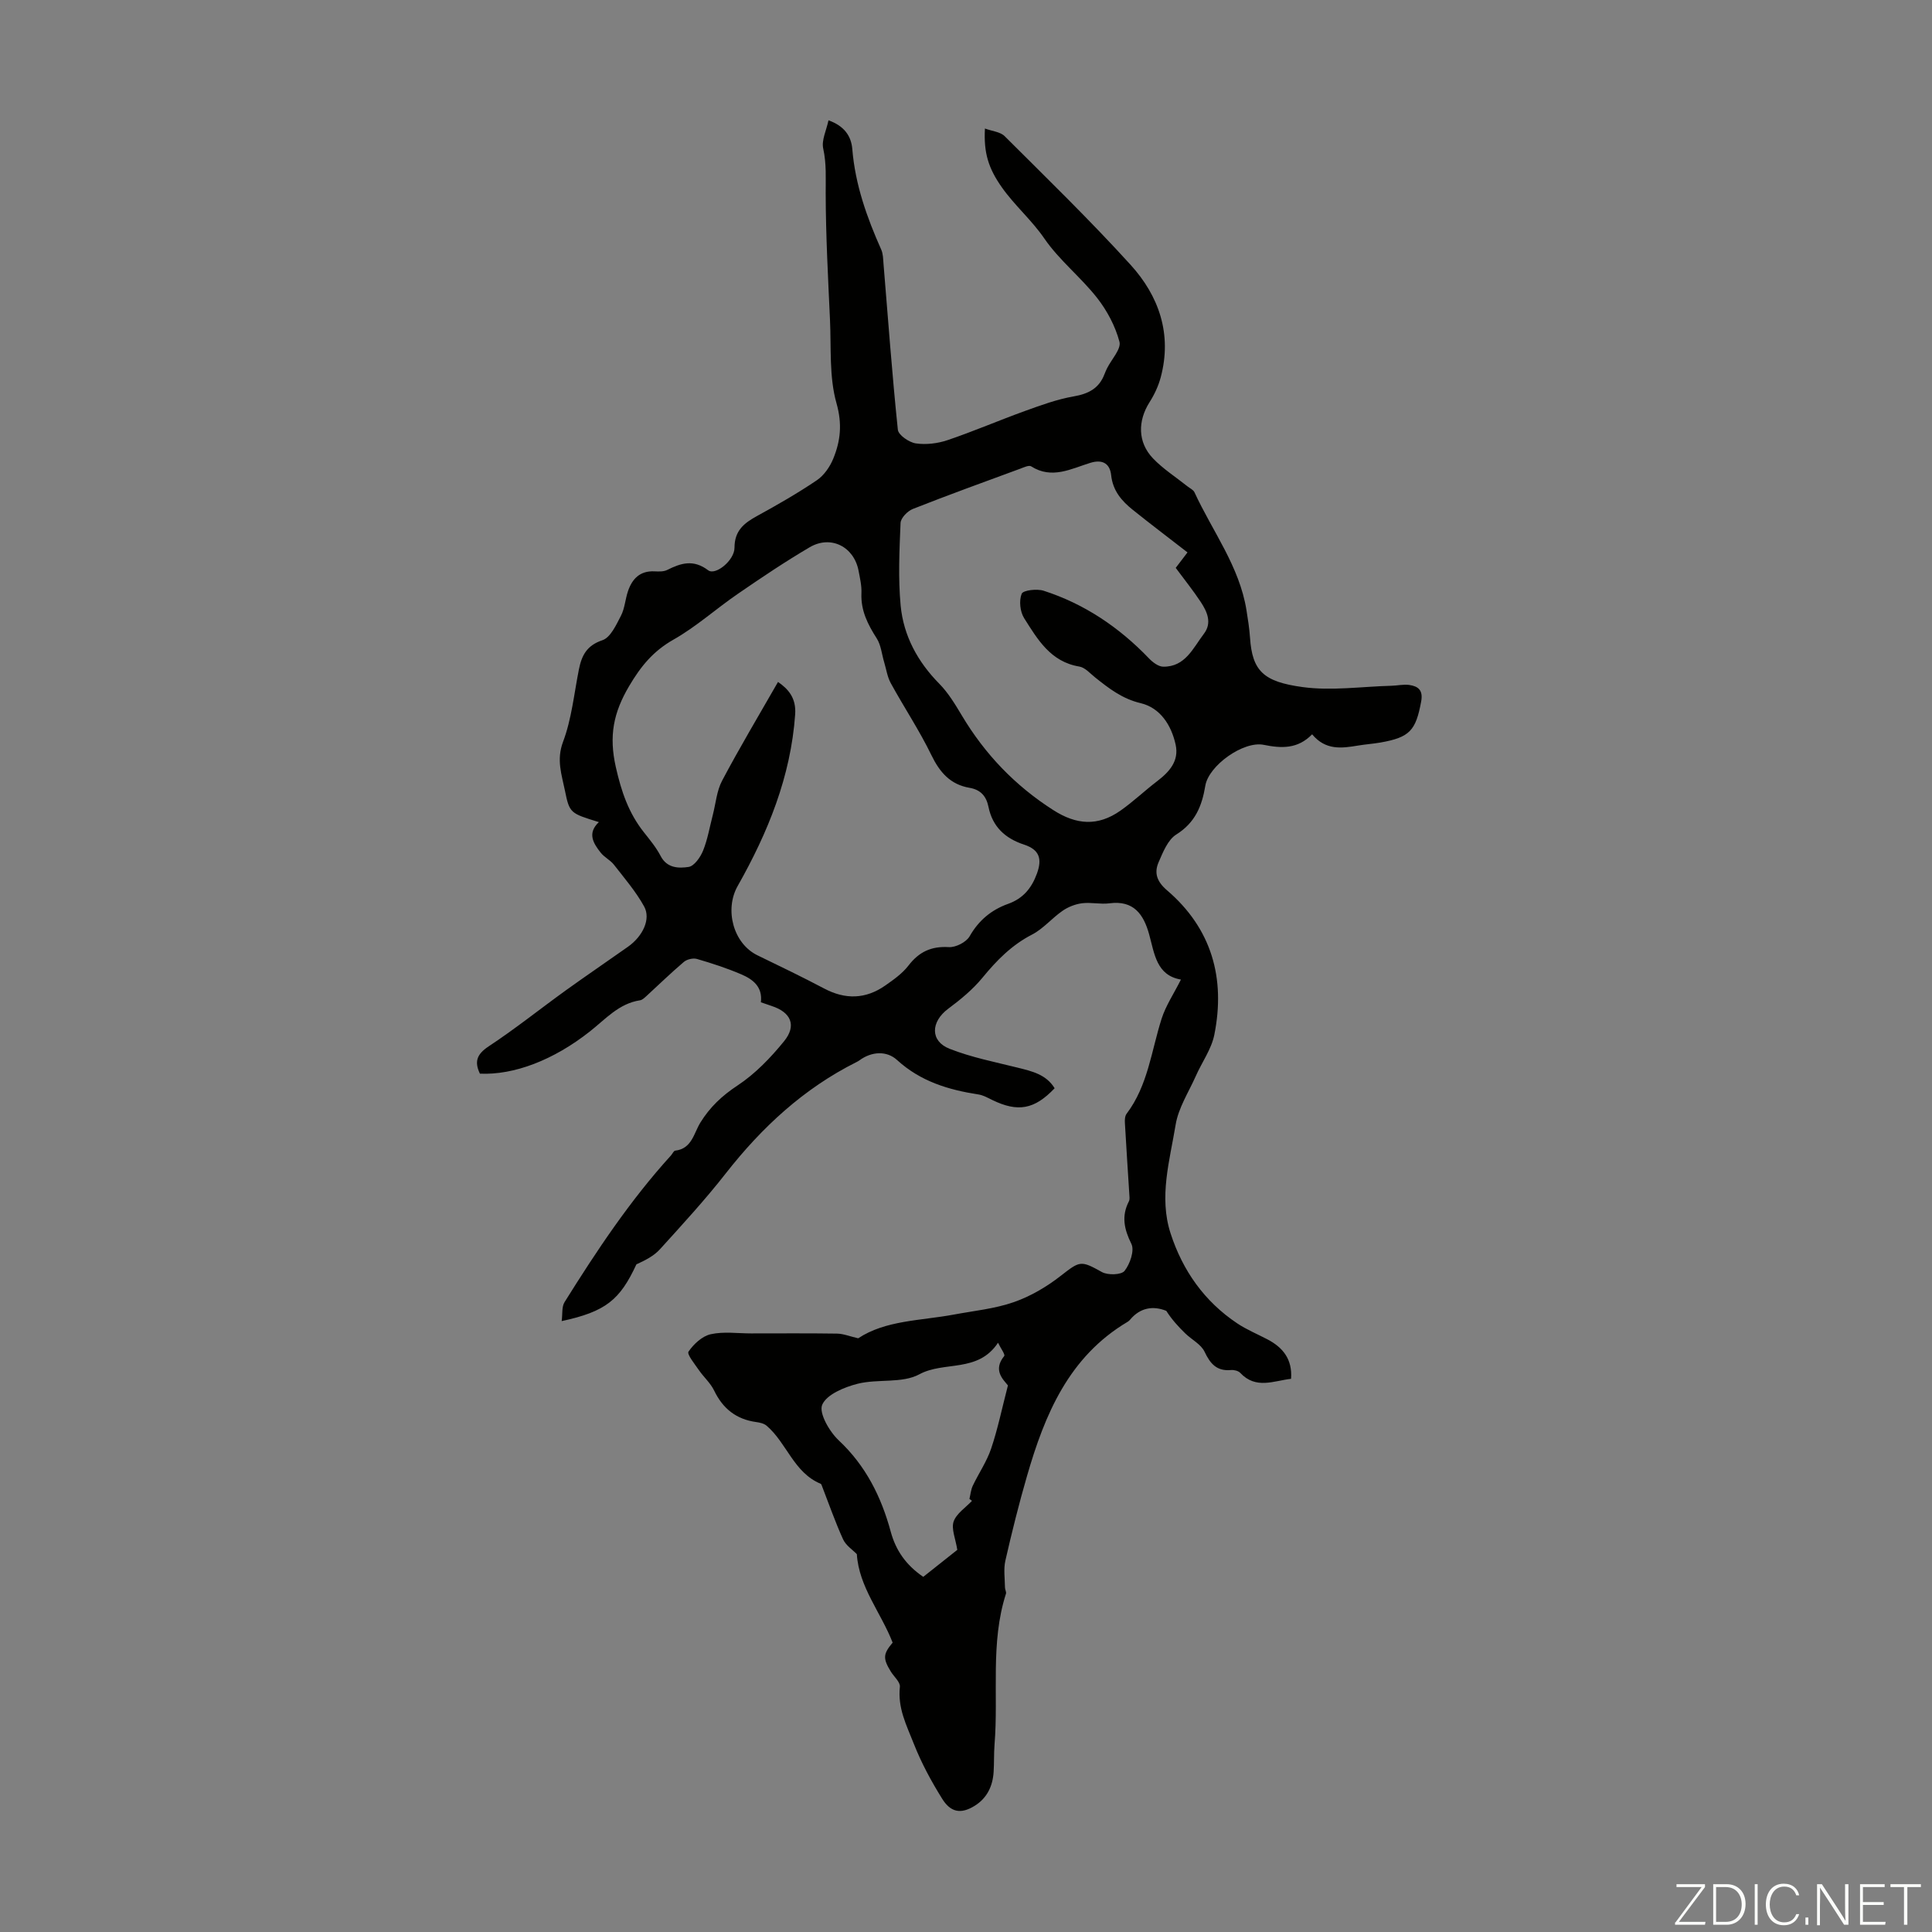 <svg enable-background="new 0 0 400 400" viewBox="0 0 400 400" xmlns="http://www.w3.org/2000/svg"><rect x="0" y="0" width="400" height="400" fill="#808080" stroke="none"/><g fill="#fbfcfa"><path d="m346.9 398 5.4-7.3h-5.2v-.6h5.9v.6l-5.4 7.2h5.5l-.1.6h-6.2v-.5z"/><path d="m354.7 390.1h2.8c2.3 0 3.9 1.6 3.9 4.1s-1.6 4.3-3.9 4.3h-2.8zm.6 7.8h2c2.2 0 3.3-1.6 3.3-3.6 0-1.8-1-3.6-3.3-3.6h-2z"/><path d="m363.9 390.1v8.4h-.6v-8.4z"/><path d="m372.5 396.3c-.4 1.3-1.4 2.3-3.2 2.3-2.4 0-3.7-1.9-3.7-4.3 0-2.3 1.2-4.3 3.7-4.3 1.8 0 2.9 1 3.2 2.4h-.6c-.4-1.1-1.1-1.8-2.5-1.8-2.1 0-3 1.9-3 3.7s.9 3.7 3 3.7c1.4 0 2.1-.7 2.5-1.7z"/><path d="m373.8 398.5v-1.5h.6v1.5z"/><path d="m376.2 398.5v-8.4h1c1.3 2 4.4 6.7 4.9 7.6-.1-1.2-.1-2.4-.1-3.8v-3.8h.7v8.4h-.9c-1.2-1.9-4.4-6.8-5-7.7.1 1.1 0 2.3 0 3.9v3.9h-.6z"/><path d="m390 394.4h-4.3v3.5h4.7l-.1.6h-5.2v-8.4h5.1v.6h-4.5v3.1h4.3z"/><path d="m394.2 390.7h-2.8v-.6h6.3v.6h-2.8v7.8h-.7z"/></g><path d="m184.81 340.09c-2.38-6.17-6.99-11.53-7.41-18.32-.87-.9-2.26-1.79-2.84-3.05-1.64-3.6-2.94-7.35-4.37-11.03-.07-.18-.14-.43-.28-.49-5.58-2.31-7.01-8.45-11.19-12.02-.55-.47-1.42-.66-2.17-.76-4.12-.57-6.9-2.78-8.7-6.53-.75-1.55-2.15-2.77-3.15-4.22-.86-1.26-2.52-3.28-2.15-3.83 1.06-1.56 2.83-3.21 4.59-3.6 2.67-.6 5.56-.17 8.36-.17 5.93 0 11.87-.05 17.8.04 1.32.02 2.64.57 4.38.97 5.69-3.76 12.92-3.63 19.79-4.91 4.17-.78 8.48-1.2 12.44-2.58 3.47-1.21 6.83-3.19 9.74-5.47 3.95-3.08 4.11-3.2 8.48-.76 1.22.69 4.03.61 4.7-.24 1.13-1.43 2.09-4.22 1.41-5.59-1.51-3.06-2.09-5.75-.51-8.82.21-.41.11-1.01.08-1.51-.3-4.89-.64-9.78-.91-14.68-.04-.64-.01-1.46.35-1.93 4.42-5.84 5.12-13.01 7.25-19.68.87-2.71 2.52-5.16 4-8.1-5.08-.87-5.47-5.35-6.59-9.39-1.14-4.11-3.19-7.06-8.2-6.4-1.86.25-3.82-.25-5.69-.01-1.4.18-2.88.76-4.04 1.57-2.2 1.52-3.99 3.72-6.32 4.92-4.21 2.17-7.3 5.33-10.24 8.91-2.02 2.46-4.56 4.55-7.13 6.46-3.59 2.68-3.76 6.67.31 8.27 4.52 1.78 9.37 2.73 14.11 3.91 2.97.74 5.89 1.4 7.64 4.26-4.18 4.4-7.61 5.02-12.96 2.41-.9-.44-1.83-.97-2.79-1.12-6.23-.96-12-2.69-16.88-7.14-2.11-1.93-5.22-1.82-7.81.09-.18.13-.38.24-.58.34-10.91 5.46-19.58 13.49-27.06 23.04-4.27 5.46-8.98 10.58-13.64 15.72-1.26 1.39-3.06 2.3-4.87 3.12-3.41 7.36-6.34 9.78-15.47 11.75.2-1.49-.01-2.96.59-3.92 6.64-10.63 13.57-21.07 22.04-30.38.3-.33.55-.95.87-.99 3.47-.4 3.85-3.61 5.22-5.82 1.97-3.19 4.47-5.55 7.67-7.66 3.66-2.41 6.86-5.74 9.65-9.17 2.66-3.27 1.43-6-2.56-7.3-.74-.24-1.47-.51-2.24-.77.4-3.22-1.68-4.77-4.07-5.79-2.97-1.27-6.07-2.28-9.17-3.18-.79-.23-2.06.07-2.7.61-2.66 2.26-5.17 4.7-7.74 7.06-.4.36-.86.82-1.34.89-4.39.67-7.14 3.9-10.37 6.44-7.56 5.97-15.76 9.07-22.78 8.75-1.16-2.44-.69-4 1.81-5.65 5.49-3.62 10.64-7.75 15.98-11.6 4.25-3.06 8.59-6 12.86-9.02 3.07-2.17 4.79-5.74 3.35-8.35-1.71-3.09-4.07-5.84-6.26-8.65-.74-.95-1.97-1.52-2.72-2.47-1.55-1.95-2.84-4.05-.39-6.34-5.92-1.84-6.07-1.81-7.03-6.54-.66-3.27-1.79-6.34-.4-10.05 1.79-4.74 2.29-9.97 3.29-15 .58-2.89 1.6-4.97 4.87-6.07 1.68-.56 2.85-3.16 3.84-5.06.8-1.55.89-3.45 1.47-5.13.87-2.54 2.48-4.2 5.44-4.07.88.04 1.9.09 2.65-.28 2.87-1.44 5.44-2.25 8.5.06 1.51 1.14 5.45-2.05 5.45-4.67 0-3.53 1.97-5.09 4.67-6.57 4.22-2.31 8.4-4.71 12.38-7.4 1.49-1.01 2.72-2.8 3.41-4.5 1.49-3.66 1.87-7.15.66-11.43-1.55-5.46-1.08-11.52-1.35-17.32-.4-8.72-.87-17.45-.89-26.17-.01-3.12.18-6.12-.51-9.24-.39-1.73.66-3.79 1.09-5.86 3.26 1.16 4.71 3.25 4.93 5.96.6 7.36 3.02 14.15 5.99 20.81.39.87.39 1.94.47 2.93.95 11.46 1.78 22.93 2.97 34.36.12 1.11 2.32 2.62 3.72 2.83 2.13.31 4.53.02 6.59-.68 5.38-1.82 10.61-4.08 15.95-6.01 3.32-1.2 6.69-2.44 10.14-3.04 3.07-.53 5.26-1.66 6.38-4.6.16-.42.34-.83.54-1.23.92-1.85 2.96-3.99 2.56-5.49-.86-3.23-2.56-6.44-4.64-9.09-3.38-4.3-7.84-7.8-10.91-12.28-2.63-3.83-6.12-6.81-8.76-10.54-2.84-4.01-3.81-7.21-3.54-12.23 1.51.56 3.19.68 4.09 1.59 8.79 8.77 17.71 17.43 26.05 26.61 5.89 6.48 8.64 14.36 6.26 23.29-.48 1.8-1.3 3.57-2.3 5.14-2.48 3.9-2.5 8.3.68 11.65 2.09 2.19 4.73 3.87 7.12 5.78.51.41 1.23.72 1.48 1.25 3.72 8.08 9.32 15.34 10.77 24.42.3 1.88.6 3.76.73 5.66.46 6.95 2.82 9.15 10.88 10.25 6.01.82 12.26-.11 18.4-.27 1.23-.03 2.48-.33 3.67-.17 1.85.26 2.92 1.06 2.49 3.41-1.11 6.02-2.35 7.44-8.42 8.51-1.54.27-3.11.37-4.65.63-3.37.56-6.71 1.04-9.51-2.33-2.97 3.06-6.33 2.93-10.02 2.18-4.2-.85-11.4 4.29-12.09 8.46-.7 4.22-2.1 7.66-6.02 10.11-1.75 1.1-2.75 3.66-3.66 5.75-.95 2.2-.35 4 1.73 5.78 9.27 7.93 12.16 18.22 9.81 29.94-.6 2.98-2.57 5.67-3.83 8.53-1.48 3.34-3.61 6.59-4.18 10.1-1.22 7.4-3.49 14.93-1.05 22.46 2.49 7.7 7 14.11 13.82 18.66 1.94 1.29 4.14 2.2 6.22 3.29 3.22 1.68 5.21 4.12 4.91 8.18-3.56.4-7.27 2.24-10.52-1.23-.4-.42-1.26-.64-1.87-.59-2.96.28-4.32-1.25-5.52-3.79-.73-1.54-2.66-2.5-3.99-3.79-1.44-1.4-2.8-2.89-3.93-4.67-2.72-1.1-5.41-.69-7.52 1.85-.14.17-.32.32-.51.43-12.17 7.23-17.13 19.18-20.81 31.91-1.68 5.79-3.14 11.65-4.48 17.53-.4 1.76-.1 3.7-.08 5.55 0 .44.32.92.2 1.3-3.27 10.21-1.52 20.8-2.36 31.19-.15 1.89-.07 3.81-.19 5.7-.19 2.95-1.36 5.43-3.95 7.03-2.85 1.76-4.96 1.34-6.72-1.5-2.25-3.62-4.24-7.28-5.85-11.35-1.57-3.98-3.36-7.4-2.89-11.8.1-.96-1.18-2.07-1.84-3.1-1.7-2.77-1.66-3.67.34-6.05zm-23.73-198.9c2.09 1.44 3.79 3.28 3.55 6.72-.91 12.9-5.66 24.49-11.91 35.54-2.75 4.87-.92 11.91 4.13 14.35 4.62 2.24 9.24 4.46 13.78 6.86 4.4 2.33 8.6 2.21 12.64-.61 1.73-1.21 3.55-2.49 4.81-4.13 2.19-2.85 4.72-4.05 8.36-3.83 1.43.09 3.61-1.02 4.31-2.24 1.89-3.32 4.53-5.49 7.98-6.72 3.1-1.11 4.85-3.25 5.95-6.25 1.11-3.04.55-4.95-2.63-6-3.98-1.31-6.56-3.72-7.4-7.84-.45-2.21-1.63-3.54-3.91-3.93-3.98-.68-6.17-3.19-7.91-6.78-2.48-5.11-5.66-9.88-8.4-14.88-.72-1.3-.93-2.88-1.37-4.34-.5-1.66-.65-3.55-1.55-4.95-1.85-2.89-3.31-5.76-3.16-9.33.07-1.54-.3-3.11-.59-4.65-.94-4.99-5.74-7.45-10.12-4.88-5.09 2.99-10.01 6.3-14.88 9.65-4.5 3.08-8.61 6.81-13.33 9.48-4.18 2.37-6.73 5.48-9.16 9.59-3.27 5.53-4.23 10.34-2.77 16.8 1.15 5.09 2.64 9.48 5.8 13.48 1.25 1.58 2.56 3.16 3.48 4.93 1.33 2.56 3.77 2.56 5.79 2.26 1.17-.18 2.45-2.02 3-3.39.95-2.36 1.37-4.94 2.02-7.42.61-2.37.8-4.96 1.92-7.06 3.57-6.75 7.5-13.32 11.57-20.43zm84.78-26.82c-3.95-3.07-7.69-5.89-11.35-8.83-2.29-1.84-4.11-3.93-4.46-7.17-.23-2.18-1.57-3.39-4.32-2.54-3.95 1.22-7.96 3.45-12.24.72-.46-.29-1.49.2-2.21.47-7.44 2.74-14.91 5.44-22.28 8.35-1.1.43-2.51 1.88-2.55 2.91-.24 5.7-.51 11.45.02 17.11.6 6.25 3.52 11.63 8.01 16.18 1.86 1.89 3.28 4.26 4.65 6.55 4.79 8.03 11.04 14.55 18.94 19.6 4.78 3.06 9.21 3.41 13.9.12 2.65-1.86 5.01-4.12 7.59-6.09 2.54-1.94 4.59-4.18 3.84-7.59-.89-4.04-3.2-7.61-7.21-8.57-3.85-.91-6.59-3.05-9.46-5.34-1.04-.83-2.09-2.06-3.28-2.25-5.94-.98-8.63-5.62-11.41-10.01-.85-1.34-1.09-3.64-.51-5.06.3-.74 3.17-1.07 4.56-.62 8.46 2.73 15.63 7.58 21.78 13.99.77.81 1.95 1.71 2.95 1.73 4.58.07 6.2-3.88 8.44-6.82 1.71-2.24.68-4.54-.64-6.55-1.59-2.41-3.41-4.67-5.2-7.09.84-1.1 1.64-2.15 2.44-3.2zm-44.62 196.36c-.18-.13-.35-.26-.53-.39.22-.92.3-1.91.7-2.75 1.23-2.58 2.9-5 3.8-7.69 1.36-4.02 2.21-8.2 3.47-13.06-.94-1.2-3.18-3.13-.77-6.09.25-.3-.72-1.59-1.28-2.75-4.18 6.3-11.14 3.74-16.28 6.53-3.55 1.93-8.59.91-12.78 1.96-2.76.7-6.42 2.21-7.34 4.35-.73 1.71 1.49 5.56 3.42 7.37 5.62 5.27 8.81 11.7 10.77 18.92 1.04 3.82 3.1 6.86 6.73 9.34 2.51-1.99 5.1-4.04 7.05-5.59-.37-2.33-1.28-4.35-.76-5.87.59-1.66 2.48-2.87 3.8-4.28z" fill="#010100"/></svg>